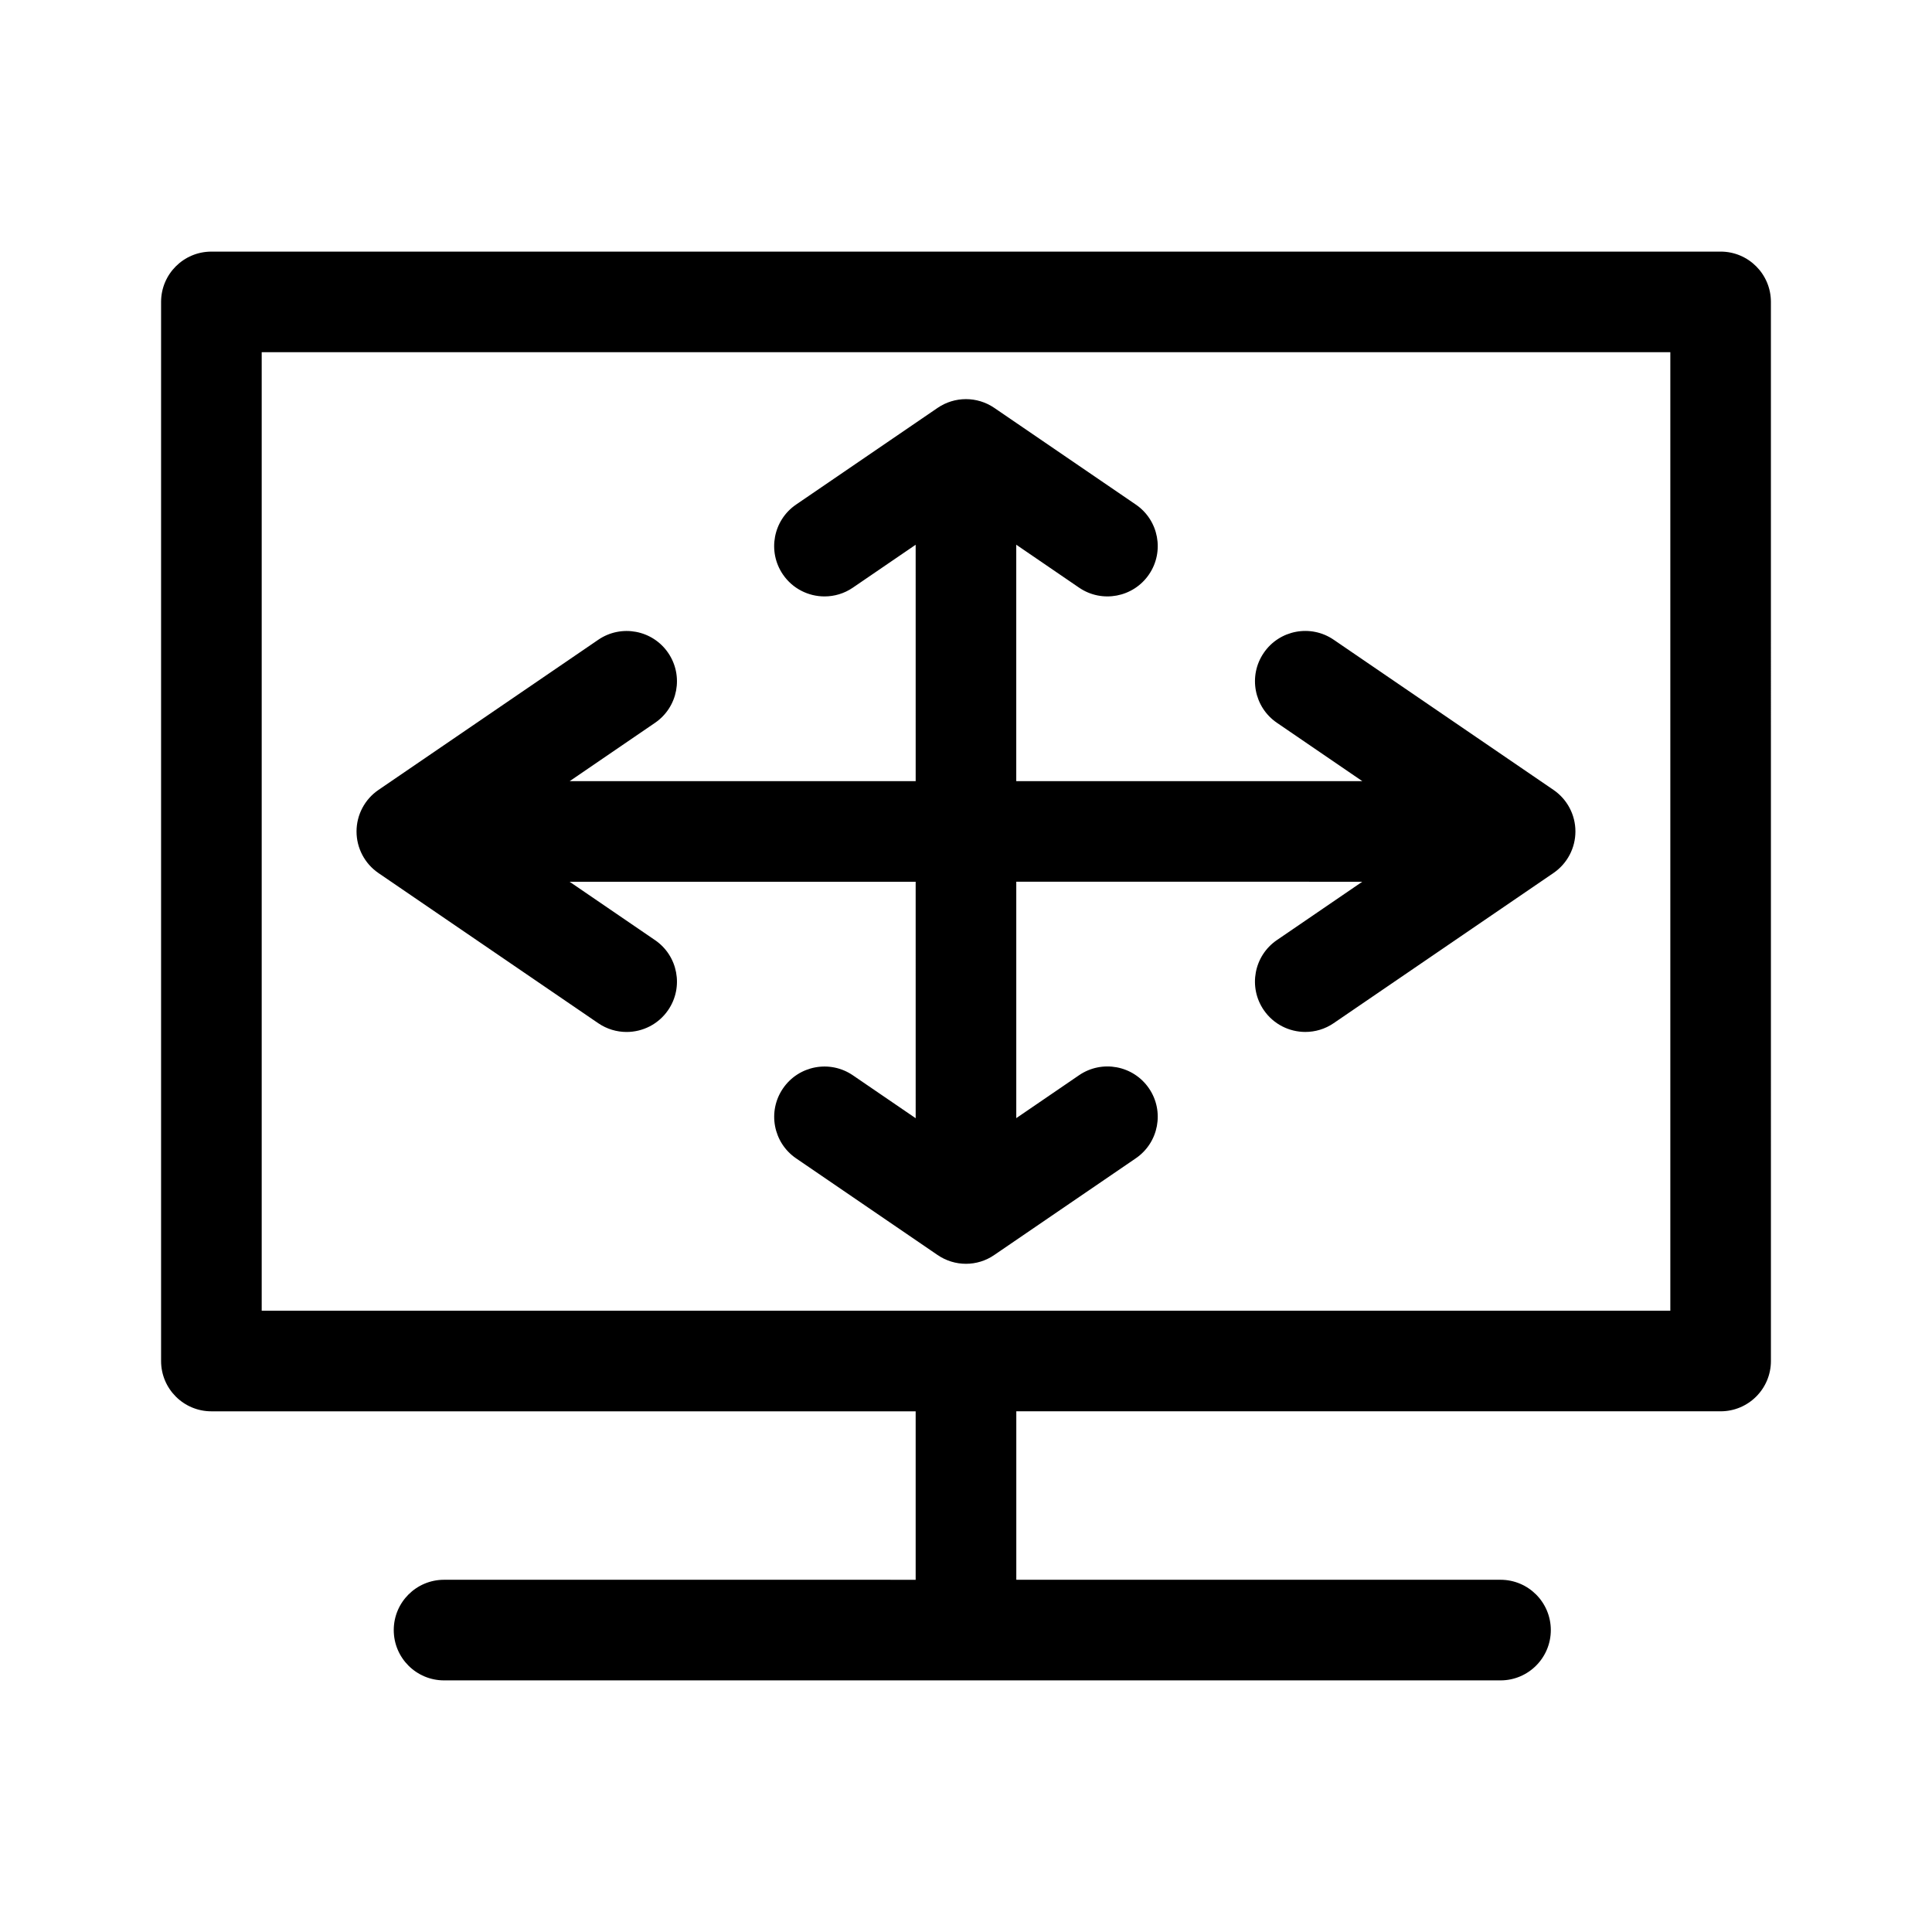 <?xml version="1.0" encoding="UTF-8"?>
<!-- The Best Svg Icon site in the world: iconSvg.co, Visit us! https://iconsvg.co -->
<svg fill="#000000" width="800px" height="800px" version="1.1" viewBox="144 144 512 512" xmlns="http://www.w3.org/2000/svg">
 <path d="m599.98 210.68h-399.96c-7.363 0-13.332 5.969-13.332 13.332v280.67c0 7.363 5.969 13.332 13.332 13.332h186.64v44.645l-124.98-0.004c-7.363 0-13.332 5.969-13.332 13.332s5.969 13.332 13.332 13.332h279.97c7.363 0 13.332-5.969 13.332-13.332s-5.969-13.332-13.332-13.332h-128.32v-44.645h186.65c7.363 0 13.332-5.969 13.332-13.332l-0.004-280.67c0-7.363-5.965-13.332-13.328-13.332zm-13.336 280.67h-373.29v-254.01h373.3v254.01zm-348.16-127c0-4.406 2.176-8.523 5.809-11.008l58.258-39.801c6.082-4.152 14.379-2.59 18.527 3.484 4.152 6.082 2.59 14.375-3.484 18.527l-22.629 15.465h91.699l-0.004-62.656-16.641 11.371c-2.297 1.574-4.918 2.324-7.512 2.324-4.258 0-8.438-2.031-11.023-5.812-4.152-6.082-2.59-14.375 3.484-18.527l37.496-25.617c4.535-3.102 10.508-3.102 15.043 0l37.496 25.617c6.082 4.152 7.641 12.453 3.484 18.527-4.152 6.078-12.453 7.641-18.527 3.484l-16.641-11.371v62.652h91.703l-22.629-15.465c-6.082-4.152-7.641-12.453-3.484-18.527 4.152-6.082 12.445-7.641 18.527-3.484l58.258 39.801c3.633 2.484 5.809 6.606 5.809 11.008s-2.176 8.523-5.809 11.008l-58.258 39.801c-2.297 1.574-4.918 2.324-7.512 2.324-4.258 0-8.438-2.031-11.023-5.812-4.152-6.082-2.59-14.375 3.484-18.527l22.629-15.465-91.691-0.008v62.652l16.641-11.371c6.082-4.152 14.379-2.59 18.527 3.484 4.152 6.082 2.59 14.375-3.484 18.527l-37.496 25.617c-2.262 1.57-4.891 2.348-7.516 2.348-2.629 0-5.254-0.777-7.519-2.324l-37.496-25.617c-6.082-4.152-7.641-12.453-3.484-18.527 4.152-6.082 12.445-7.641 18.527-3.484l16.641 11.371-0.004-62.66h-91.699l22.629 15.465c6.082 4.152 7.641 12.453 3.484 18.527-2.582 3.777-6.766 5.812-11.023 5.812-2.59 0-5.207-0.754-7.512-2.324l-58.258-39.801c-3.625-2.484-5.797-6.609-5.797-11.008z"/>
</svg>